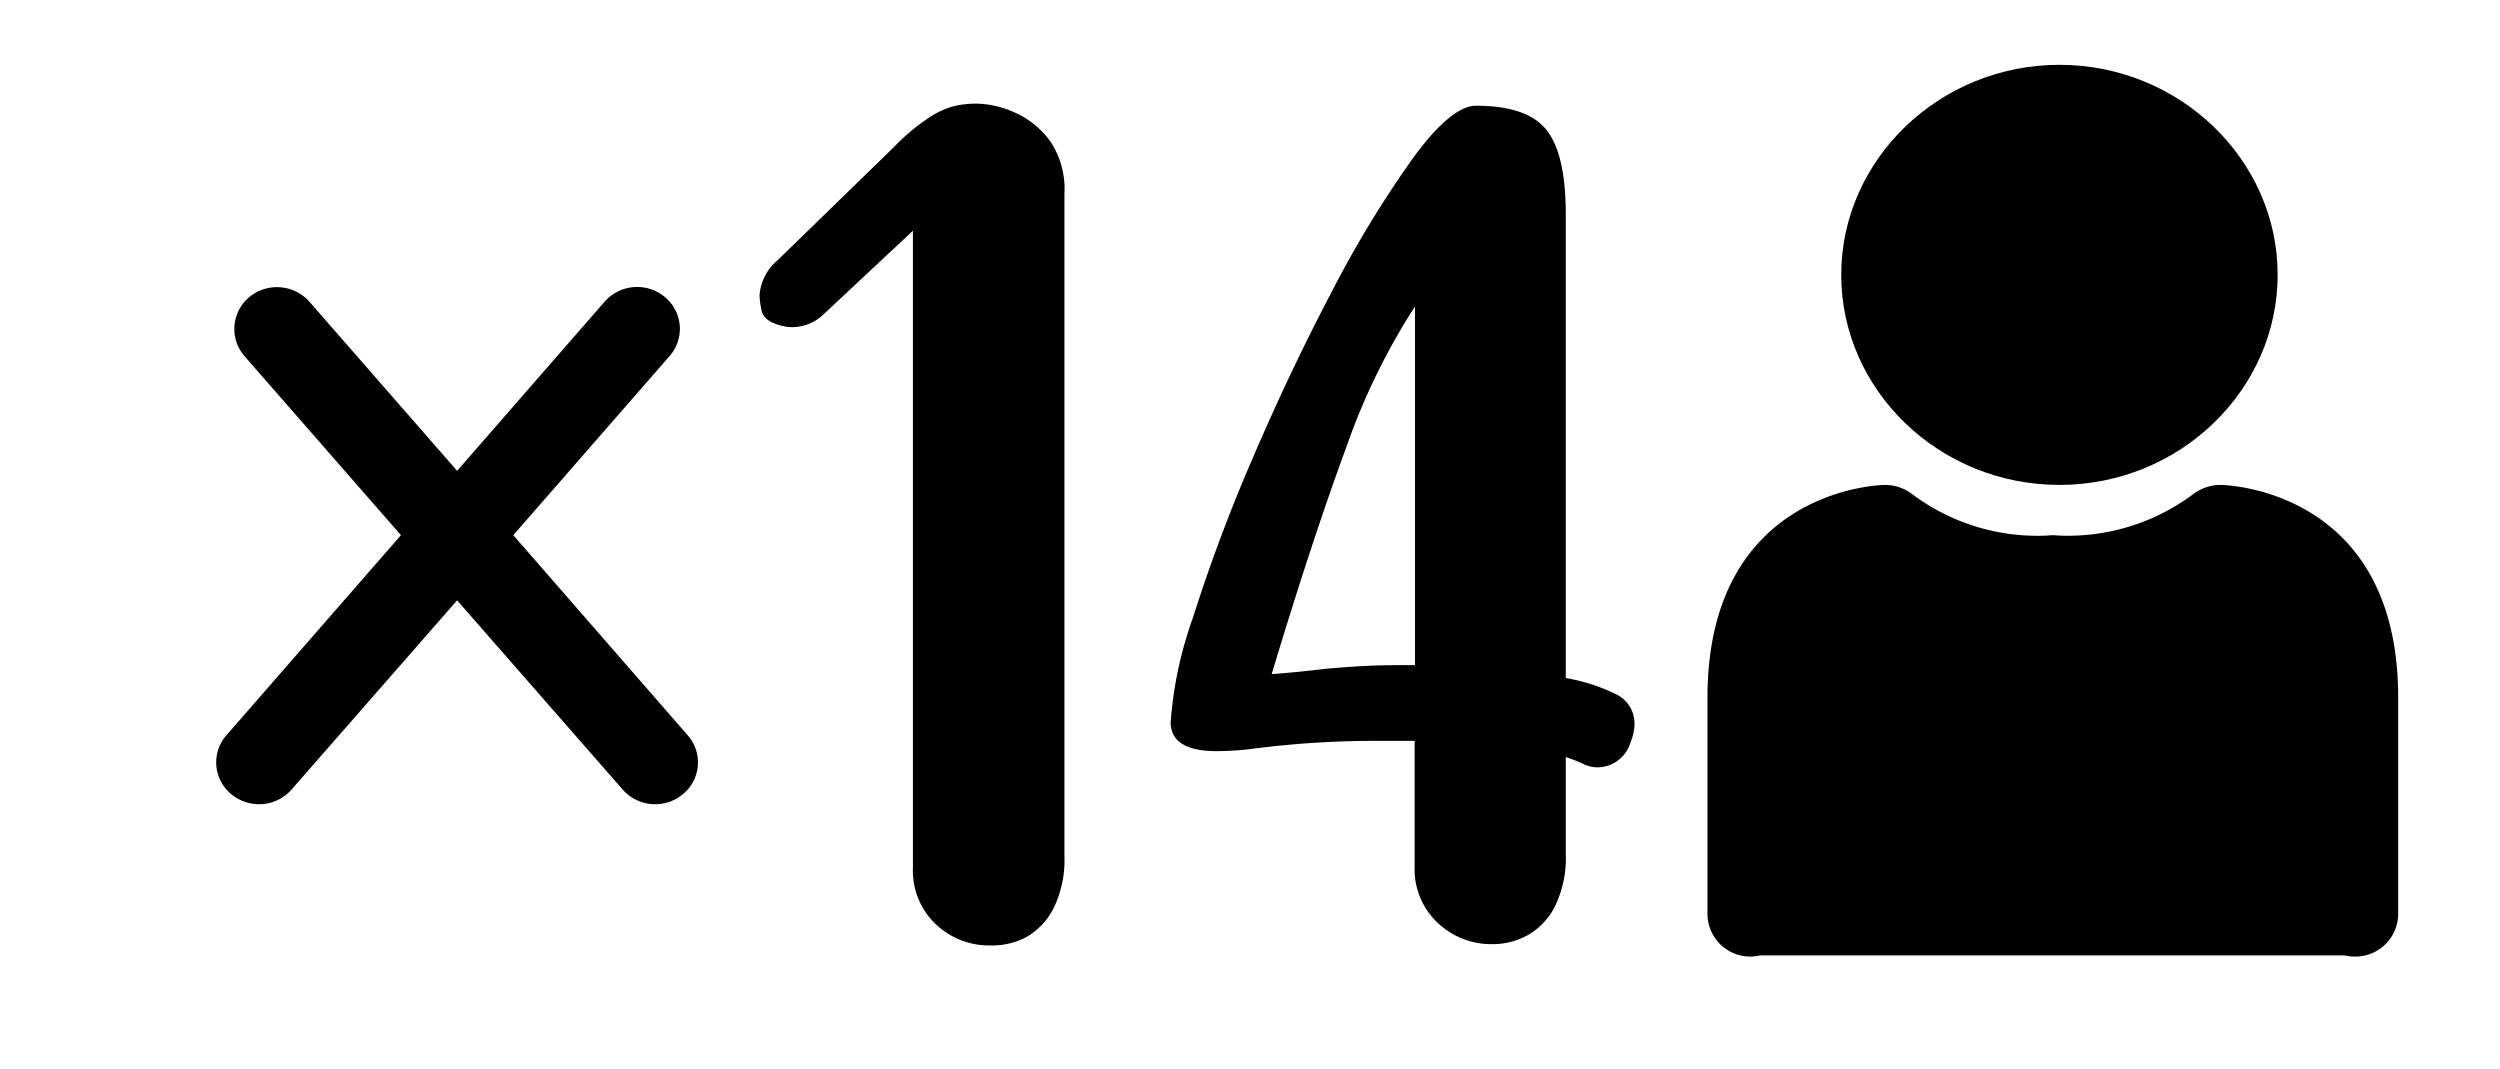 <?xml version="1.0" encoding="UTF-8"?> <svg xmlns="http://www.w3.org/2000/svg" id="Capa_1" data-name="Capa 1" viewBox="0 0 211.38 90.38"><title>fPlan de travail 1</title><path d="M174.13,41c-10.17,0-18.45-8-18.45-17.76S164,5.48,174.13,5.48s18.45,8,18.45,17.75S184.3,41,174.13,41Z"></path><path d="M58.13,62.15,43.4,45.25,56.61,30.11a3.48,3.48,0,0,0-.4-5,3.66,3.66,0,0,0-5.09.4L38.65,39.81,26.17,25.52a3.67,3.67,0,0,0-5.09-.4,3.5,3.5,0,0,0-.4,5L33.9,45.25,19.16,62.15a3.47,3.47,0,0,0,.4,5,3.66,3.66,0,0,0,5.09-.39l14-16,14,16a3.66,3.66,0,0,0,5.09.39A3.47,3.47,0,0,0,58.13,62.15Z"></path><path d="M83.81,79.94a6.55,6.55,0,0,1-4.7-1.81,6.22,6.22,0,0,1-1.92-4.76V19.51l-7.55,7.06A3.84,3.84,0,0,1,67,27.66a3.64,3.64,0,0,1-.6-.05c-1.17-.22-1.83-.66-2-1.32A7.33,7.33,0,0,1,64.22,25a4.26,4.26,0,0,1,1.53-3l9.85-9.58a17.31,17.31,0,0,1,3.1-2.57,6.83,6.83,0,0,1,2.19-.93,9,9,0,0,1,1.61-.16,8.13,8.13,0,0,1,3.31.76,7.41,7.41,0,0,1,3,2.44A7.24,7.24,0,0,1,90,16.38v56a9.31,9.31,0,0,1-.9,4.38,5.86,5.86,0,0,1-2.3,2.46A6.14,6.14,0,0,1,83.81,79.94Z"></path><path d="M126.24,79.83A6.59,6.59,0,0,1,121.53,78a6.22,6.22,0,0,1-1.92-4.76V62.64l-2.9,0a81.19,81.19,0,0,0-11.11.71,24.68,24.68,0,0,1-2.74.16c-2.55,0-3.85-.8-3.88-2.41a33.2,33.2,0,0,1,1.89-8.89,142.62,142.62,0,0,1,5-13.36q3.15-7.36,6.73-14.18a91.89,91.89,0,0,1,6.85-11.27c2.17-3,4-4.46,5.33-4.46,2.85,0,4.83.65,5.94,2s1.67,3.72,1.67,7.22V57.33a15.53,15.53,0,0,1,4.19,1.34,2.74,2.74,0,0,1,1.62,2.55,4.14,4.14,0,0,1-.33,1.53,2.94,2.94,0,0,1-2.79,2.13,2.72,2.72,0,0,1-1.24-.3,12.2,12.2,0,0,0-1.45-.57v8.21a9.31,9.31,0,0,1-.9,4.38,5.8,5.8,0,0,1-2.3,2.46A6.1,6.1,0,0,1,126.24,79.83ZM107.52,57c1.78-.14,3.26-.29,4.43-.44q3.35-.31,6-.32h1.69V25.91a55.74,55.74,0,0,0-5.8,11.88Q110.92,45.72,107.52,57Z"></path><path d="M187.75,41a3.84,3.84,0,0,0-2.27.75A17.72,17.72,0,0,1,174,45.28a3.45,3.45,0,0,0-.85,0,17.65,17.65,0,0,1-11.51-3.53,3.84,3.84,0,0,0-2.27-.75c-.15,0-15,.21-15,18V77.33A3.62,3.62,0,0,0,148,80.88a4,4,0,0,0,.85-.1h49.38a4,4,0,0,0,.85.1,3.62,3.62,0,0,0,3.69-3.55V59C202.79,41.2,187.9,41,187.75,41Z"></path></svg> 